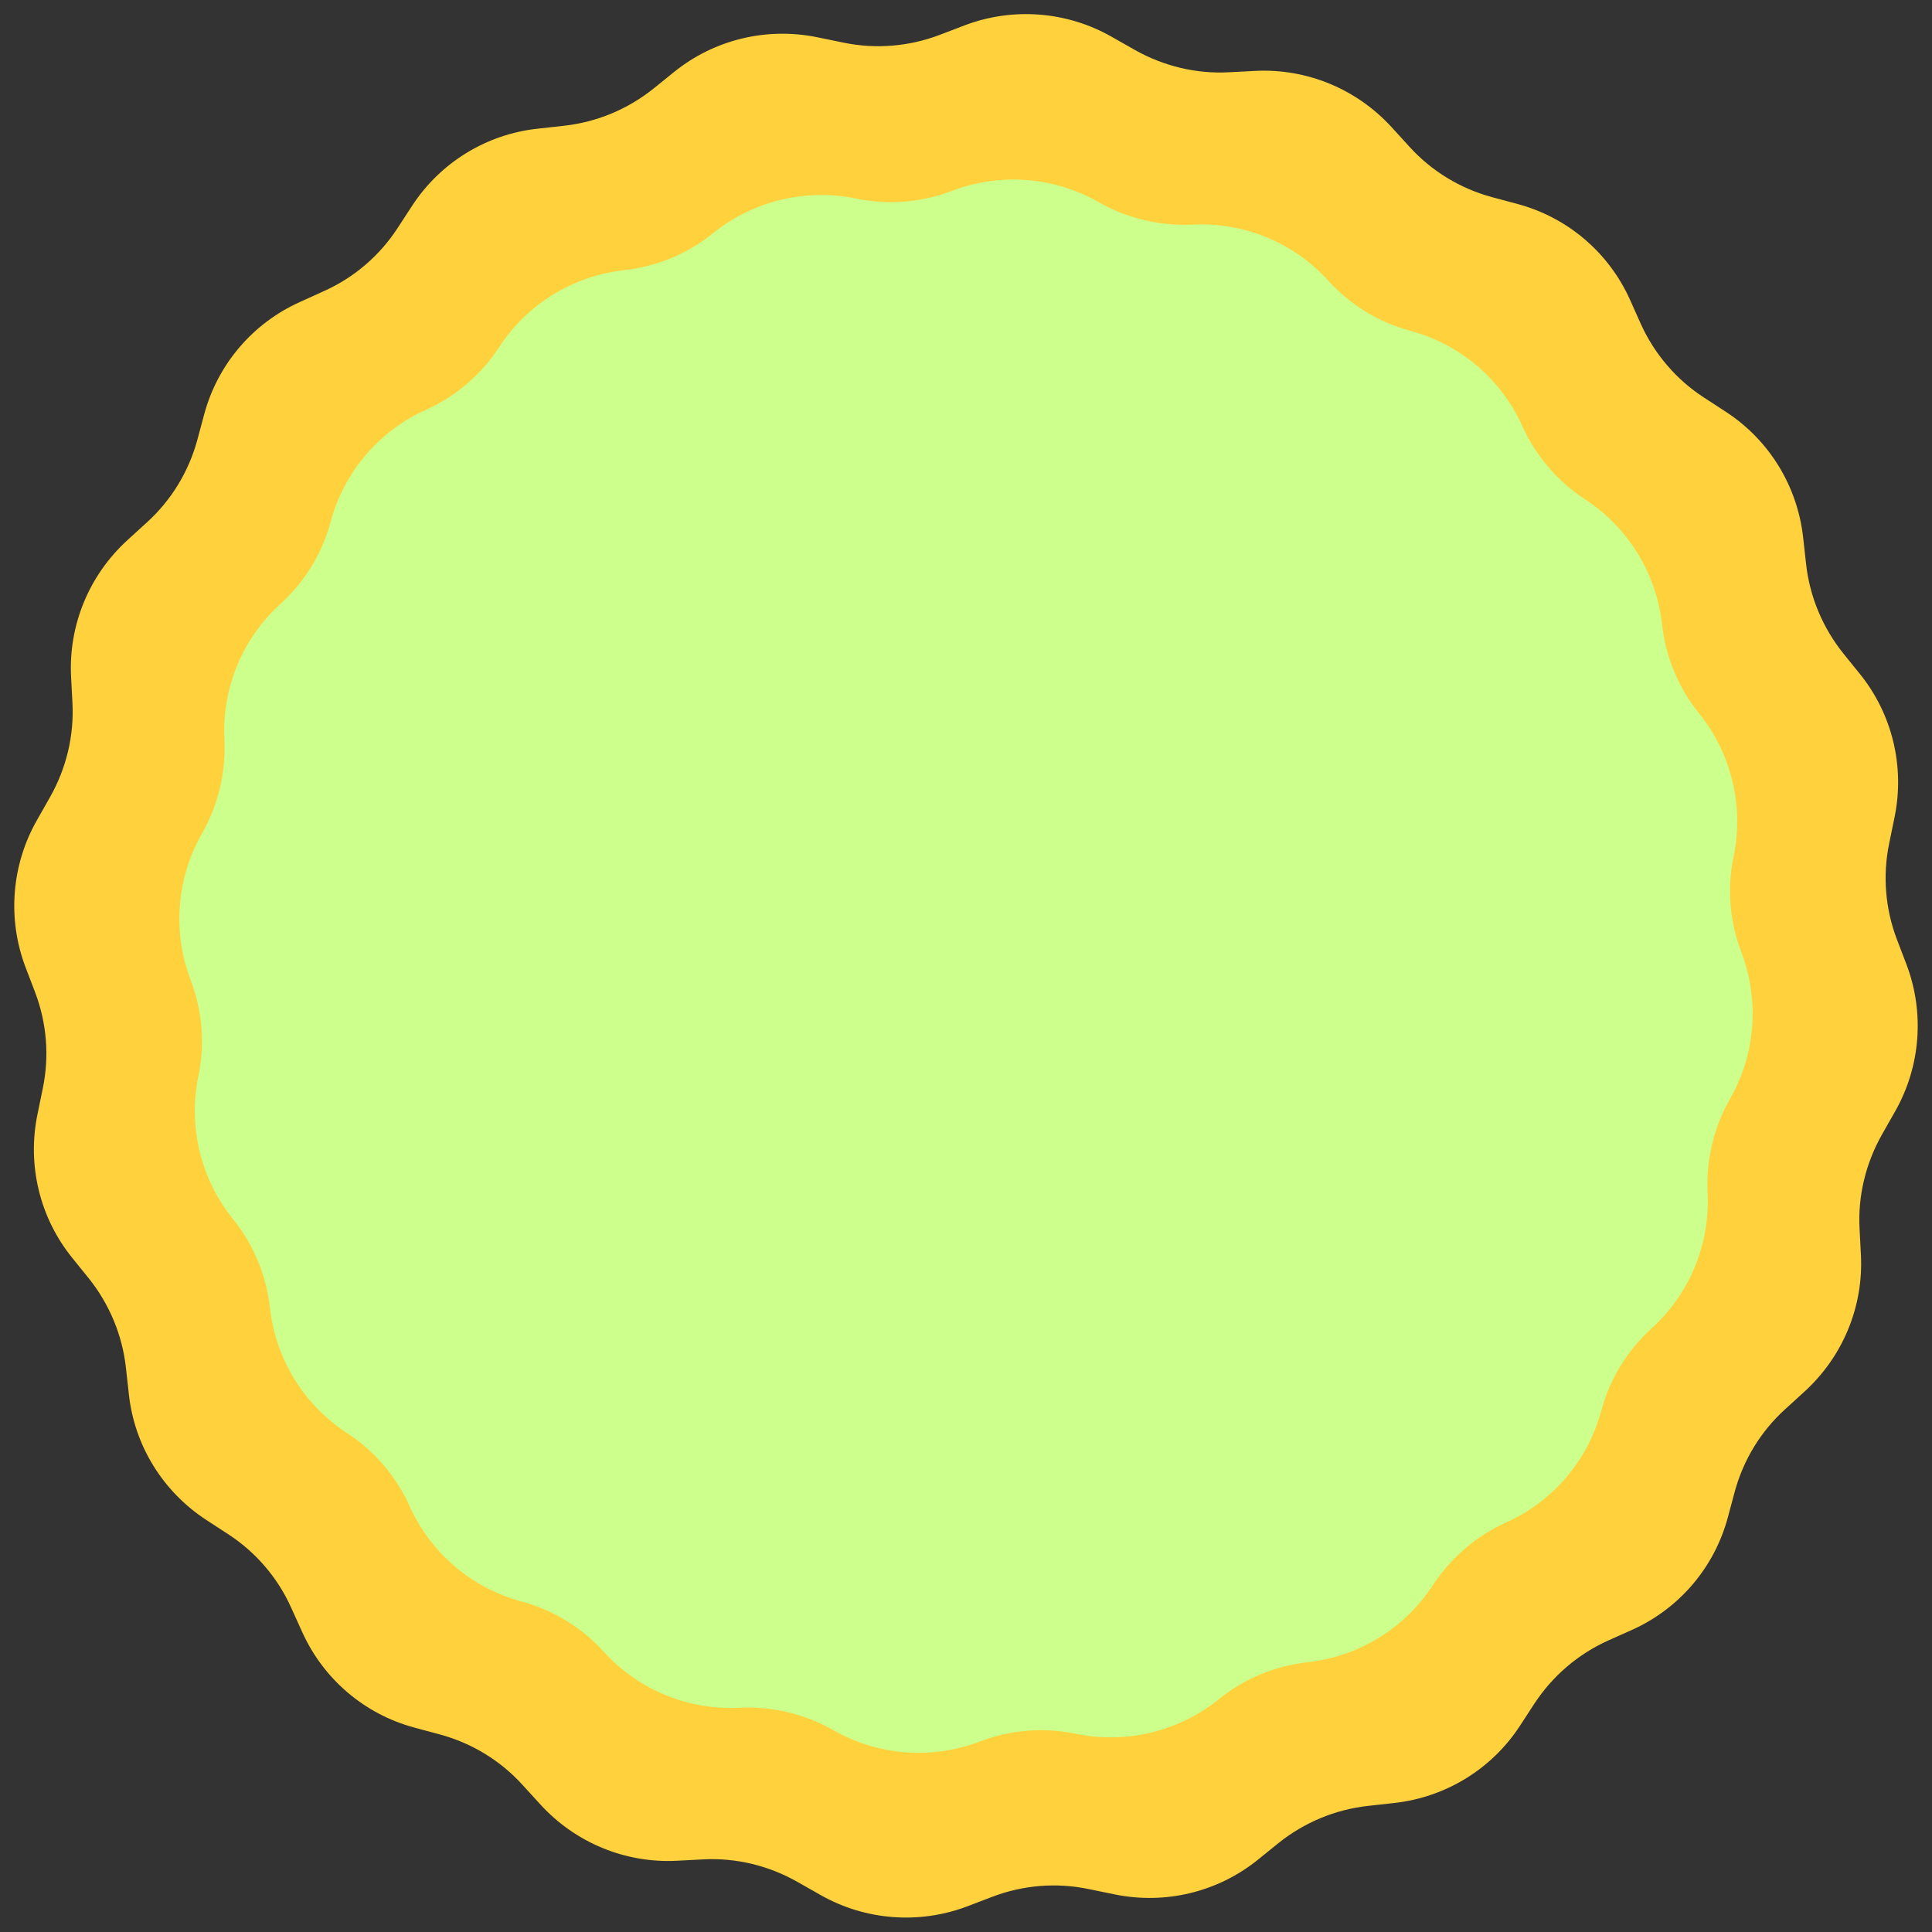 <?xml version="1.0" encoding="UTF-8"?>
<svg id="Layer_1" xmlns="http://www.w3.org/2000/svg" version="1.1" viewBox="0 0 112 112">
  <rect x="0" y="0" width="112" height="112" fill="#333333" stroke="none"/>
  <!-- Generator: Adobe Illustrator 29.6.1, SVG Export Plug-In . SVG Version: 2.1.1 Build 9)  -->
  <defs>
    <style>
      .st0 {
        fill: #cdff8c;
      }

      .st1 {
        fill: #ffd13c;
      }
    </style>
  </defs>
  <path class="st1" d="M39.08,4.17c2.33-1.88,5.37-2.61,8.3-2.01l1.51.31c1.87.39,3.81.23,5.59-.45l1.44-.55c2.79-1.06,5.92-.82,8.52.66l1.34.76c1.66.94,3.55,1.4,5.45,1.3l1.54-.08c2.99-.15,5.88,1.05,7.9,3.26l1.04,1.14c1.28,1.41,2.94,2.42,4.79,2.92l1.49.4c2.89.78,5.27,2.81,6.5,5.54l.63,1.41c.79,1.74,2.05,3.22,3.65,4.26l1.29.84c2.5,1.63,4.14,4.3,4.47,7.28l.17,1.53c.21,1.9.96,3.69,2.15,5.18l.97,1.2c1.88,2.33,2.61,5.37,2.01,8.3l-.31,1.51c-.39,1.87-.23,3.81.45,5.59l.55,1.44c1.06,2.79.82,5.92-.66,8.52l-.76,1.34c-.94,1.66-1.4,3.55-1.3,5.45l.08,1.54c.15,2.99-1.05,5.88-3.26,7.9l-1.14,1.04c-1.41,1.28-2.42,2.94-2.92,4.79l-.4,1.49c-.78,2.89-2.81,5.27-5.54,6.5l-1.41.63c-1.74.79-3.21,2.05-4.26,3.65l-.84,1.29c-1.63,2.5-4.3,4.14-7.28,4.47l-1.53.17c-1.9.21-3.69.96-5.18,2.15l-1.2.97c-2.33,1.88-5.37,2.61-8.3,2.01l-1.51-.31c-1.87-.39-3.81-.23-5.59.45l-1.44.55c-2.79,1.06-5.92.82-8.52-.66l-1.34-.76c-1.66-.94-3.55-1.4-5.45-1.3l-1.54.08c-2.99.15-5.88-1.05-7.9-3.26l-1.04-1.14c-1.28-1.41-2.94-2.42-4.78-2.92l-1.49-.4c-2.89-.78-5.27-2.81-6.5-5.54l-.64-1.41c-.78-1.74-2.05-3.22-3.65-4.26l-1.29-.84c-2.5-1.64-4.15-4.3-4.47-7.28l-.17-1.53c-.21-1.9-.96-3.69-2.15-5.18l-.97-1.2c-1.88-2.33-2.61-5.37-2.01-8.3l.31-1.51c.39-1.87.23-3.81-.45-5.59l-.55-1.44c-1.06-2.79-.82-5.92.66-8.52l.76-1.34c.94-1.66,1.4-3.55,1.3-5.45l-.08-1.54c-.15-2.99,1.05-5.88,3.26-7.9l1.14-1.04c1.41-1.28,2.42-2.94,2.92-4.78l.4-1.49c.78-2.89,2.81-5.27,5.54-6.5l1.41-.64c1.74-.78,3.22-2.05,4.26-3.65l.84-1.29c1.63-2.5,4.3-4.15,7.28-4.47l1.53-.17c1.9-.21,3.69-.96,5.18-2.15l1.2-.97Z"/>
  <path class="st0" d="M41.35,13.51c2.32-1.87,5.36-2.6,8.28-2h0c1.86.39,3.8.23,5.57-.45h0c2.79-1.06,5.9-.82,8.49.66h0c1.65.94,3.54,1.39,5.44,1.3h0c2.98-.15,5.87,1.04,7.87,3.25h0c1.28,1.41,2.93,2.42,4.77,2.91h0c2.88.78,5.26,2.8,6.48,5.52h0c.78,1.73,2.05,3.21,3.64,4.25h0c2.5,1.63,4.13,4.29,4.46,7.25h0c.21,1.89.95,3.68,2.15,5.16h0c1.87,2.32,2.6,5.36,2,8.28h0c-.39,1.86-.23,3.8.45,5.57h0c1.06,2.79.82,5.9-.66,8.49h0c-.94,1.65-1.39,3.54-1.3,5.44h0c.15,2.98-1.04,5.87-3.25,7.87h0c-1.41,1.28-2.42,2.93-2.91,4.77h0c-.78,2.88-2.8,5.26-5.52,6.48h0c-1.73.78-3.21,2.05-4.25,3.64h0c-1.63,2.5-4.29,4.13-7.25,4.46h0c-1.89.21-3.68.95-5.16,2.15h0c-2.32,1.87-5.36,2.6-8.28,2h0c-1.86-.39-3.8-.23-5.57.45h0c-2.79,1.06-5.9.82-8.49-.66h0c-1.65-.94-3.54-1.39-5.44-1.3h0c-2.98.15-5.87-1.04-7.87-3.25h0c-1.28-1.41-2.93-2.42-4.77-2.91h0c-2.88-.78-5.26-2.8-6.48-5.52h0c-.78-1.73-2.04-3.21-3.64-4.25h0c-2.5-1.63-4.13-4.29-4.46-7.25h0c-.21-1.89-.95-3.68-2.15-5.16h0c-1.87-2.32-2.6-5.36-2-8.28h0c.39-1.86.23-3.8-.45-5.57h0c-1.06-2.79-.82-5.9.66-8.49h0c.94-1.65,1.39-3.54,1.3-5.44h0c-.15-2.98,1.04-5.87,3.25-7.87h0c1.41-1.28,2.42-2.93,2.91-4.77h0c.78-2.88,2.8-5.26,5.52-6.48h0c1.73-.78,3.21-2.04,4.25-3.64h0c1.63-2.5,4.29-4.13,7.25-4.46h0c1.89-.21,3.68-.95,5.16-2.15h0Z"/>
</svg>